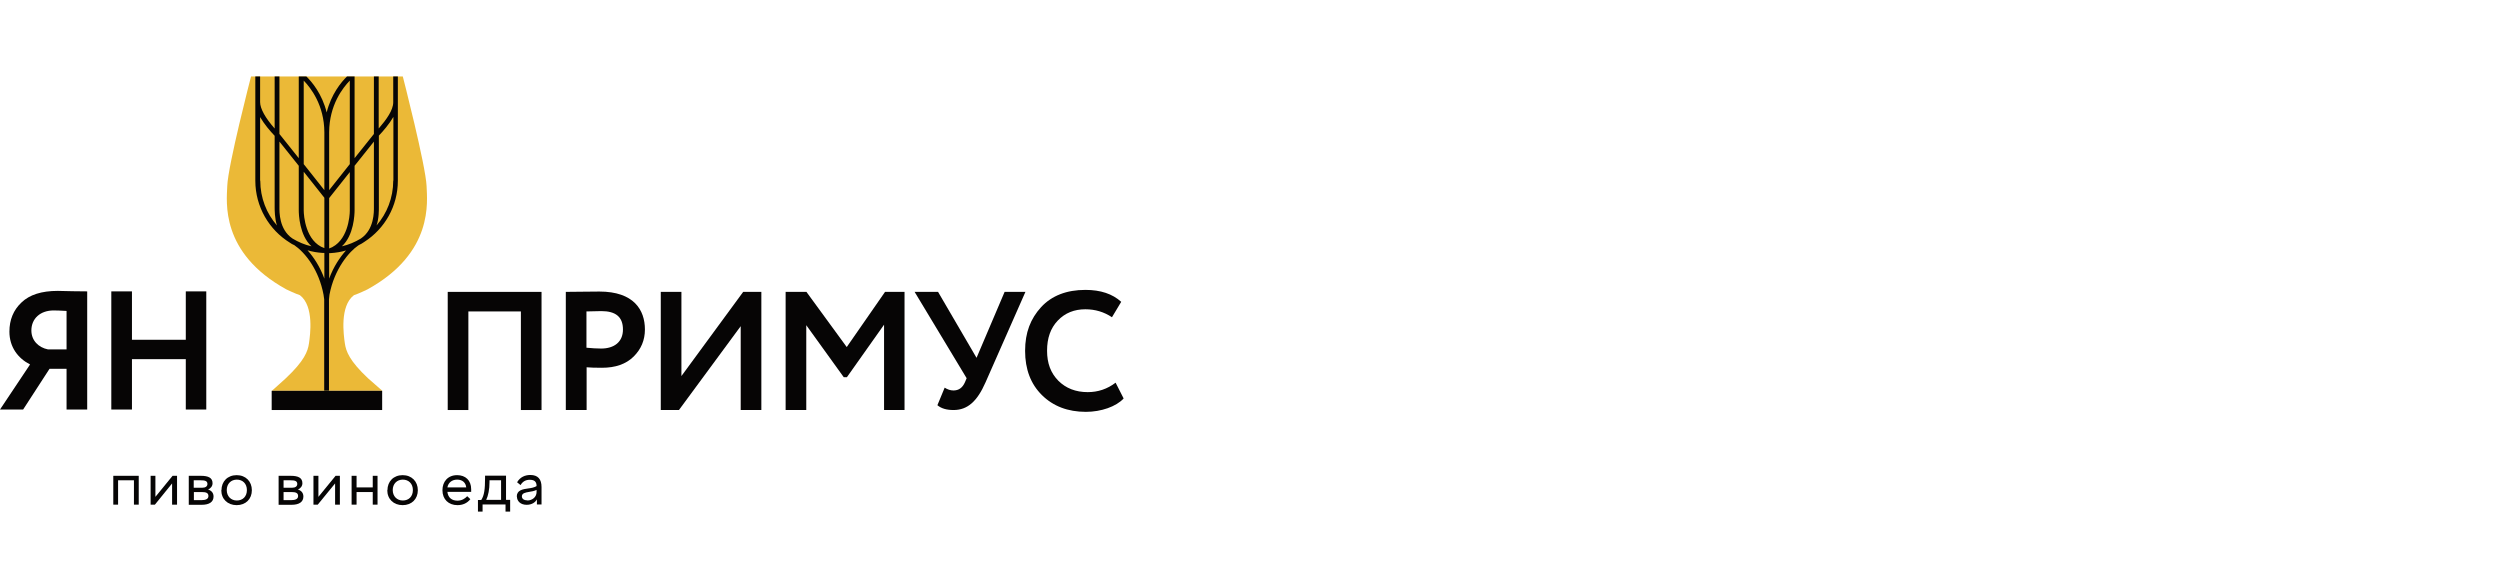 <?xml version="1.0" encoding="UTF-8"?> <svg xmlns="http://www.w3.org/2000/svg" width="425" height="100" viewBox="0 0 425 100" fill="none"><rect width="425" height="100" fill="white"></rect><g clip-path="url(#clip0_3166_7)"><path fill-rule="evenodd" clip-rule="evenodd" d="M88.551 69.704V52.944H79.623V69.704H76.113V49.62H92.06V69.704H88.551Z" fill="#060505"></path><path fill-rule="evenodd" clip-rule="evenodd" d="M99.697 52.944V59.112C100.624 59.197 101.438 59.253 102.196 59.253C104.386 59.253 105.902 58.155 105.902 56.014C105.902 53.873 104.667 52.887 102.224 52.887C101.803 52.887 100.961 52.915 99.697 52.944ZM99.697 69.704H96.188V49.619C96.525 49.619 97.451 49.619 98.911 49.591C100.399 49.563 101.41 49.563 101.887 49.563C107.755 49.563 109.636 52.69 109.636 56.014C109.636 57.816 108.991 59.366 107.699 60.634C106.408 61.901 104.611 62.521 102.336 62.521C101.157 62.521 100.315 62.493 99.725 62.437V69.704H99.697Z" fill="#060505"></path><path fill-rule="evenodd" clip-rule="evenodd" d="M115.42 69.704H112.332V49.62H115.841V63.929L126.341 49.62H129.43V69.704H125.92V55.45L115.42 69.704Z" fill="#060505"></path><path fill-rule="evenodd" clip-rule="evenodd" d="M133.557 69.704V49.62H137.094L143.945 59L150.458 49.62H153.771V69.704H150.29V55.197L143.973 64.126H143.439L137.066 55.282V69.704H133.557Z" fill="#060505"></path><path fill-rule="evenodd" clip-rule="evenodd" d="M174.323 49.62L167.528 65.028C166.125 68.211 164.496 69.704 162.11 69.704C160.93 69.704 160.032 69.451 159.358 68.887L160.594 65.901C161.071 66.211 161.576 66.38 162.082 66.38C162.98 66.38 163.626 65.929 164.047 64.972L164.328 64.296L155.484 49.62H159.47L166.012 60.831L170.785 49.62H174.323Z" fill="#060505"></path><path fill-rule="evenodd" clip-rule="evenodd" d="M191 67.761C189.736 69.113 187.21 70.014 184.599 70.014C181.538 70.014 179.04 69.056 177.13 67.169C175.221 65.282 174.267 62.775 174.267 59.648C174.267 56.521 175.193 54.183 176.99 52.211C178.787 50.268 181.314 49.282 184.514 49.282C187.097 49.282 189.119 49.958 190.607 51.31L189.035 53.93C187.687 53.028 186.171 52.577 184.514 52.577C182.633 52.577 181.061 53.197 179.826 54.493C178.591 55.789 178.001 57.479 178.001 59.62C178.001 61.761 178.618 63.394 179.91 64.718C181.201 66.014 182.886 66.662 184.908 66.662C186.676 66.662 188.248 66.127 189.652 65.056L191 67.704V67.761Z" fill="#060505"></path><path fill-rule="evenodd" clip-rule="evenodd" d="M11.315 59.395V52.859C10.332 52.803 9.602 52.775 9.125 52.775C6.851 52.775 5.334 54.155 5.334 56.183C5.334 57.901 6.57 59.085 8.142 59.395H11.343H11.315ZM11.315 69.62V62.691H8.423L3.931 69.62H0L5.11 61.958C3.06 60.916 1.6 59 1.6 56.38C1.6 54.381 2.274 52.718 3.65 51.423C5.026 50.099 7.075 49.451 9.827 49.451C10.248 49.451 11.118 49.479 12.353 49.507C13.617 49.535 14.431 49.535 14.824 49.535V69.62H11.343H11.315Z" fill="#060505"></path><path fill-rule="evenodd" clip-rule="evenodd" d="M31.585 69.62V61.056H22.433V69.62H18.923V49.535H22.433V57.761H31.585V49.535H35.067V69.62H31.585Z" fill="#060505"></path><path fill-rule="evenodd" clip-rule="evenodd" d="M19.26 80.887H23.584V85.789H22.77V81.648H20.074V85.789H19.26V80.887Z" fill="#060505"></path><path fill-rule="evenodd" clip-rule="evenodd" d="M25.605 80.887H26.419V84.465L29.339 80.887H30.097V85.789H29.255V82.183L26.335 85.789H25.605V80.887Z" fill="#060505"></path><path fill-rule="evenodd" clip-rule="evenodd" d="M34.196 85.028C34.983 85.028 35.432 84.831 35.432 84.324C35.432 83.817 35.067 83.648 34.309 83.648H32.961V85.028H34.224H34.196ZM34.365 82.916C34.926 82.916 35.263 82.69 35.263 82.268C35.263 81.733 34.786 81.648 34.112 81.648H32.933V82.916H34.365ZM32.091 80.887H34.112C35.432 80.887 36.134 81.225 36.134 82.155C36.134 82.634 35.825 83.028 35.376 83.225C35.965 83.394 36.302 83.817 36.302 84.409C36.302 85.338 35.572 85.817 34.281 85.817H32.091V80.916V80.887Z" fill="#060505"></path><path fill-rule="evenodd" clip-rule="evenodd" d="M40.261 85.085C41.271 85.085 41.973 84.409 41.973 83.31C41.973 82.211 41.243 81.535 40.261 81.535C39.278 81.535 38.548 82.24 38.548 83.31C38.548 84.38 39.278 85.085 40.261 85.085ZM37.65 83.338C37.65 81.845 38.688 80.775 40.233 80.775C41.777 80.775 42.816 81.845 42.816 83.338C42.816 84.831 41.777 85.874 40.233 85.874C38.688 85.874 37.622 84.831 37.622 83.338H37.65Z" fill="#060505"></path><path fill-rule="evenodd" clip-rule="evenodd" d="M49.441 85.028C50.228 85.028 50.677 84.831 50.677 84.324C50.677 83.817 50.312 83.648 49.554 83.648H48.206V85.028H49.469H49.441ZM49.638 82.916C50.2 82.916 50.536 82.69 50.536 82.268C50.536 81.733 50.059 81.648 49.385 81.648H48.206V82.916H49.666H49.638ZM47.364 80.887H49.385C50.705 80.887 51.407 81.225 51.407 82.155C51.407 82.634 51.098 83.028 50.649 83.225C51.238 83.394 51.575 83.817 51.575 84.409C51.575 85.338 50.845 85.817 49.554 85.817H47.364V80.916V80.887Z" fill="#060505"></path><path fill-rule="evenodd" clip-rule="evenodd" d="M53.288 80.887H54.13V84.465L57.05 80.887H57.78V85.789H56.966V82.183L54.018 85.789H53.288V80.887Z" fill="#060505"></path><path fill-rule="evenodd" clip-rule="evenodd" d="M59.773 80.887H60.616V82.859H63.367V80.887H64.181V85.789H63.367V83.648H60.616V85.789H59.773V80.887Z" fill="#060505"></path><path fill-rule="evenodd" clip-rule="evenodd" d="M68.477 85.085C69.488 85.085 70.19 84.409 70.19 83.31C70.19 82.211 69.46 81.535 68.477 81.535C67.495 81.535 66.764 82.24 66.764 83.31C66.764 84.38 67.495 85.085 68.477 85.085ZM65.866 83.338C65.866 81.845 66.905 80.775 68.449 80.775C69.993 80.775 71.032 81.845 71.032 83.338C71.032 84.831 69.993 85.874 68.449 85.874C66.905 85.874 65.838 84.831 65.838 83.338H65.866Z" fill="#060505"></path><path fill-rule="evenodd" clip-rule="evenodd" d="M79.258 82.859C79.174 82.042 78.612 81.535 77.714 81.535C76.816 81.535 76.198 82.071 76.057 82.859H79.258ZM75.215 83.338C75.215 81.873 76.142 80.775 77.714 80.775C79.118 80.775 80.1 81.648 80.1 83.169C80.1 83.31 80.1 83.451 80.1 83.62H76.057C76.17 84.634 76.844 85.113 77.77 85.113C78.528 85.113 79.062 84.747 79.427 84.352L79.96 84.859C79.398 85.563 78.64 85.874 77.77 85.874C76.254 85.874 75.215 84.887 75.215 83.338Z" fill="#060505"></path><path fill-rule="evenodd" clip-rule="evenodd" d="M85.182 85V81.648H83.217V81.958C83.217 83.197 82.992 84.296 82.655 84.972H85.182V85ZM81.251 85H81.813C82.319 84.239 82.459 83.141 82.459 81.338V80.859H86.025V84.972H86.726V86.972H85.94V85.76H82.038V86.972H81.251V84.972V85Z" fill="#060505"></path><path fill-rule="evenodd" clip-rule="evenodd" d="M89.646 85.084C90.488 85.084 91.218 84.493 91.218 83.648V83.281C90.825 83.478 90.348 83.563 89.955 83.62C89.281 83.732 88.72 83.845 88.72 84.38C88.72 84.774 89.028 85.056 89.646 85.056V85.084ZM87.849 84.436C87.849 83.309 88.86 83.169 89.843 83.028C90.348 82.972 90.853 82.859 91.218 82.634C91.218 81.873 90.853 81.563 90.039 81.563C89.365 81.563 88.832 81.873 88.495 82.465L87.905 81.986C88.411 81.112 89.253 80.746 90.151 80.746C91.443 80.746 92.061 81.451 92.061 82.803C92.061 83.76 92.061 84.746 92.061 85.76H91.275V84.887C91.022 85.394 90.404 85.817 89.534 85.817C88.495 85.817 87.877 85.197 87.877 84.408L87.849 84.436Z" fill="#060505"></path><path fill-rule="evenodd" clip-rule="evenodd" d="M60.166 50.183C60.952 49.93 62.356 49.254 62.469 49.197C73.783 42.972 72.604 34.211 72.52 31.648C72.379 28.155 68.477 13 68.477 13H42.675C42.675 13 38.744 28.155 38.632 31.648C38.548 34.239 37.369 42.972 48.683 49.197C48.795 49.254 50.227 49.93 50.986 50.183C53.428 52.042 52.726 56.972 52.529 58.352C52.333 59.732 51.744 61.338 48.599 64.296C47.841 64.972 46.999 65.761 46.212 66.437H64.995C64.237 65.761 63.339 65 62.553 64.296C59.408 61.338 58.819 59.732 58.622 58.352C58.425 56.972 57.724 52.042 60.166 50.183Z" fill="#EBB937"></path><path d="M64.968 66.437H46.185V69.704H64.968V66.437Z" fill="#060505"></path><path fill-rule="evenodd" clip-rule="evenodd" d="M66.849 30.718C66.849 33.62 65.782 36.296 64.013 38.324C64.434 37.141 64.406 35.62 64.406 35.225V23.056C65.164 22.268 66.175 21.084 66.877 19.873V30.69L66.849 30.718ZM61.346 40.549C60.363 41.141 59.268 41.62 58.117 41.873C60.166 40.014 60.279 36.437 60.279 35.732V28.183L63.564 24.07V35.254C63.564 35.958 63.648 39 61.346 40.549ZM55.955 47.366V43.028C55.955 43.028 56.124 43.028 56.208 43.028C57.106 42.972 57.977 42.831 58.819 42.578C57.808 43.704 56.713 45.31 55.955 47.366ZM55.955 33.648V42.239C59.156 41.113 59.465 36.718 59.465 35.817V29.253L55.955 33.676V33.648ZM55.955 22.831V32.324L59.465 27.901V13.704C58.257 14.944 55.983 17.873 55.955 22.465V22.859V22.831ZM55.141 22.831V32.324L51.632 27.901V13.704C52.839 14.944 55.113 17.873 55.141 22.465V22.859V22.831ZM55.141 42.211V33.62L51.632 29.197V35.761C51.632 36.662 51.94 41.056 55.141 42.183V42.211ZM55.141 47.366C54.411 45.366 53.344 43.732 52.277 42.549C53.119 42.803 53.99 42.944 54.888 43C54.888 43 55.057 43 55.141 43V47.366ZM49.722 40.549C50.705 41.141 51.8 41.62 52.951 41.873C50.901 40.014 50.789 36.437 50.789 35.732V28.183L47.504 24.07V35.254C47.504 35.958 47.42 39 49.722 40.549ZM44.219 30.718V19.901C44.921 21.113 45.932 22.296 46.69 23.084V35.225C46.69 35.62 46.69 37.141 47.083 38.324C45.314 36.296 44.247 33.648 44.247 30.718H44.219ZM66.849 13V17.394C66.849 18.718 65.698 20.324 64.378 21.845V13H63.564V22.775L60.279 26.887V13H58.987C58.005 13.958 56.32 15.986 55.534 19.113C54.748 15.958 53.035 13.93 52.081 13H50.789V26.887L47.504 22.775V13H46.69V21.845C45.118 20.07 44.219 18.465 44.219 17.366V13H43.405V30.718C43.405 35.169 45.764 39.084 49.273 41.253C49.498 41.422 49.75 41.563 50.031 41.676C51.884 42.944 54.215 45.873 55.001 50.099C55.029 50.296 55.113 50.887 55.113 50.887V66.408H55.927V50.887C55.927 50.887 55.983 50.268 56.011 50.099C56.826 45.732 59.38 42.718 60.981 41.676C61.346 41.507 61.683 41.31 61.992 41.084C65.388 38.887 67.635 35.056 67.635 30.718V13H66.82H66.849Z" fill="#060505"></path></g><defs><clipPath id="clip0_3166_7"><rect width="191" height="74" fill="white" transform="translate(0 13)"></rect></clipPath></defs></svg> 